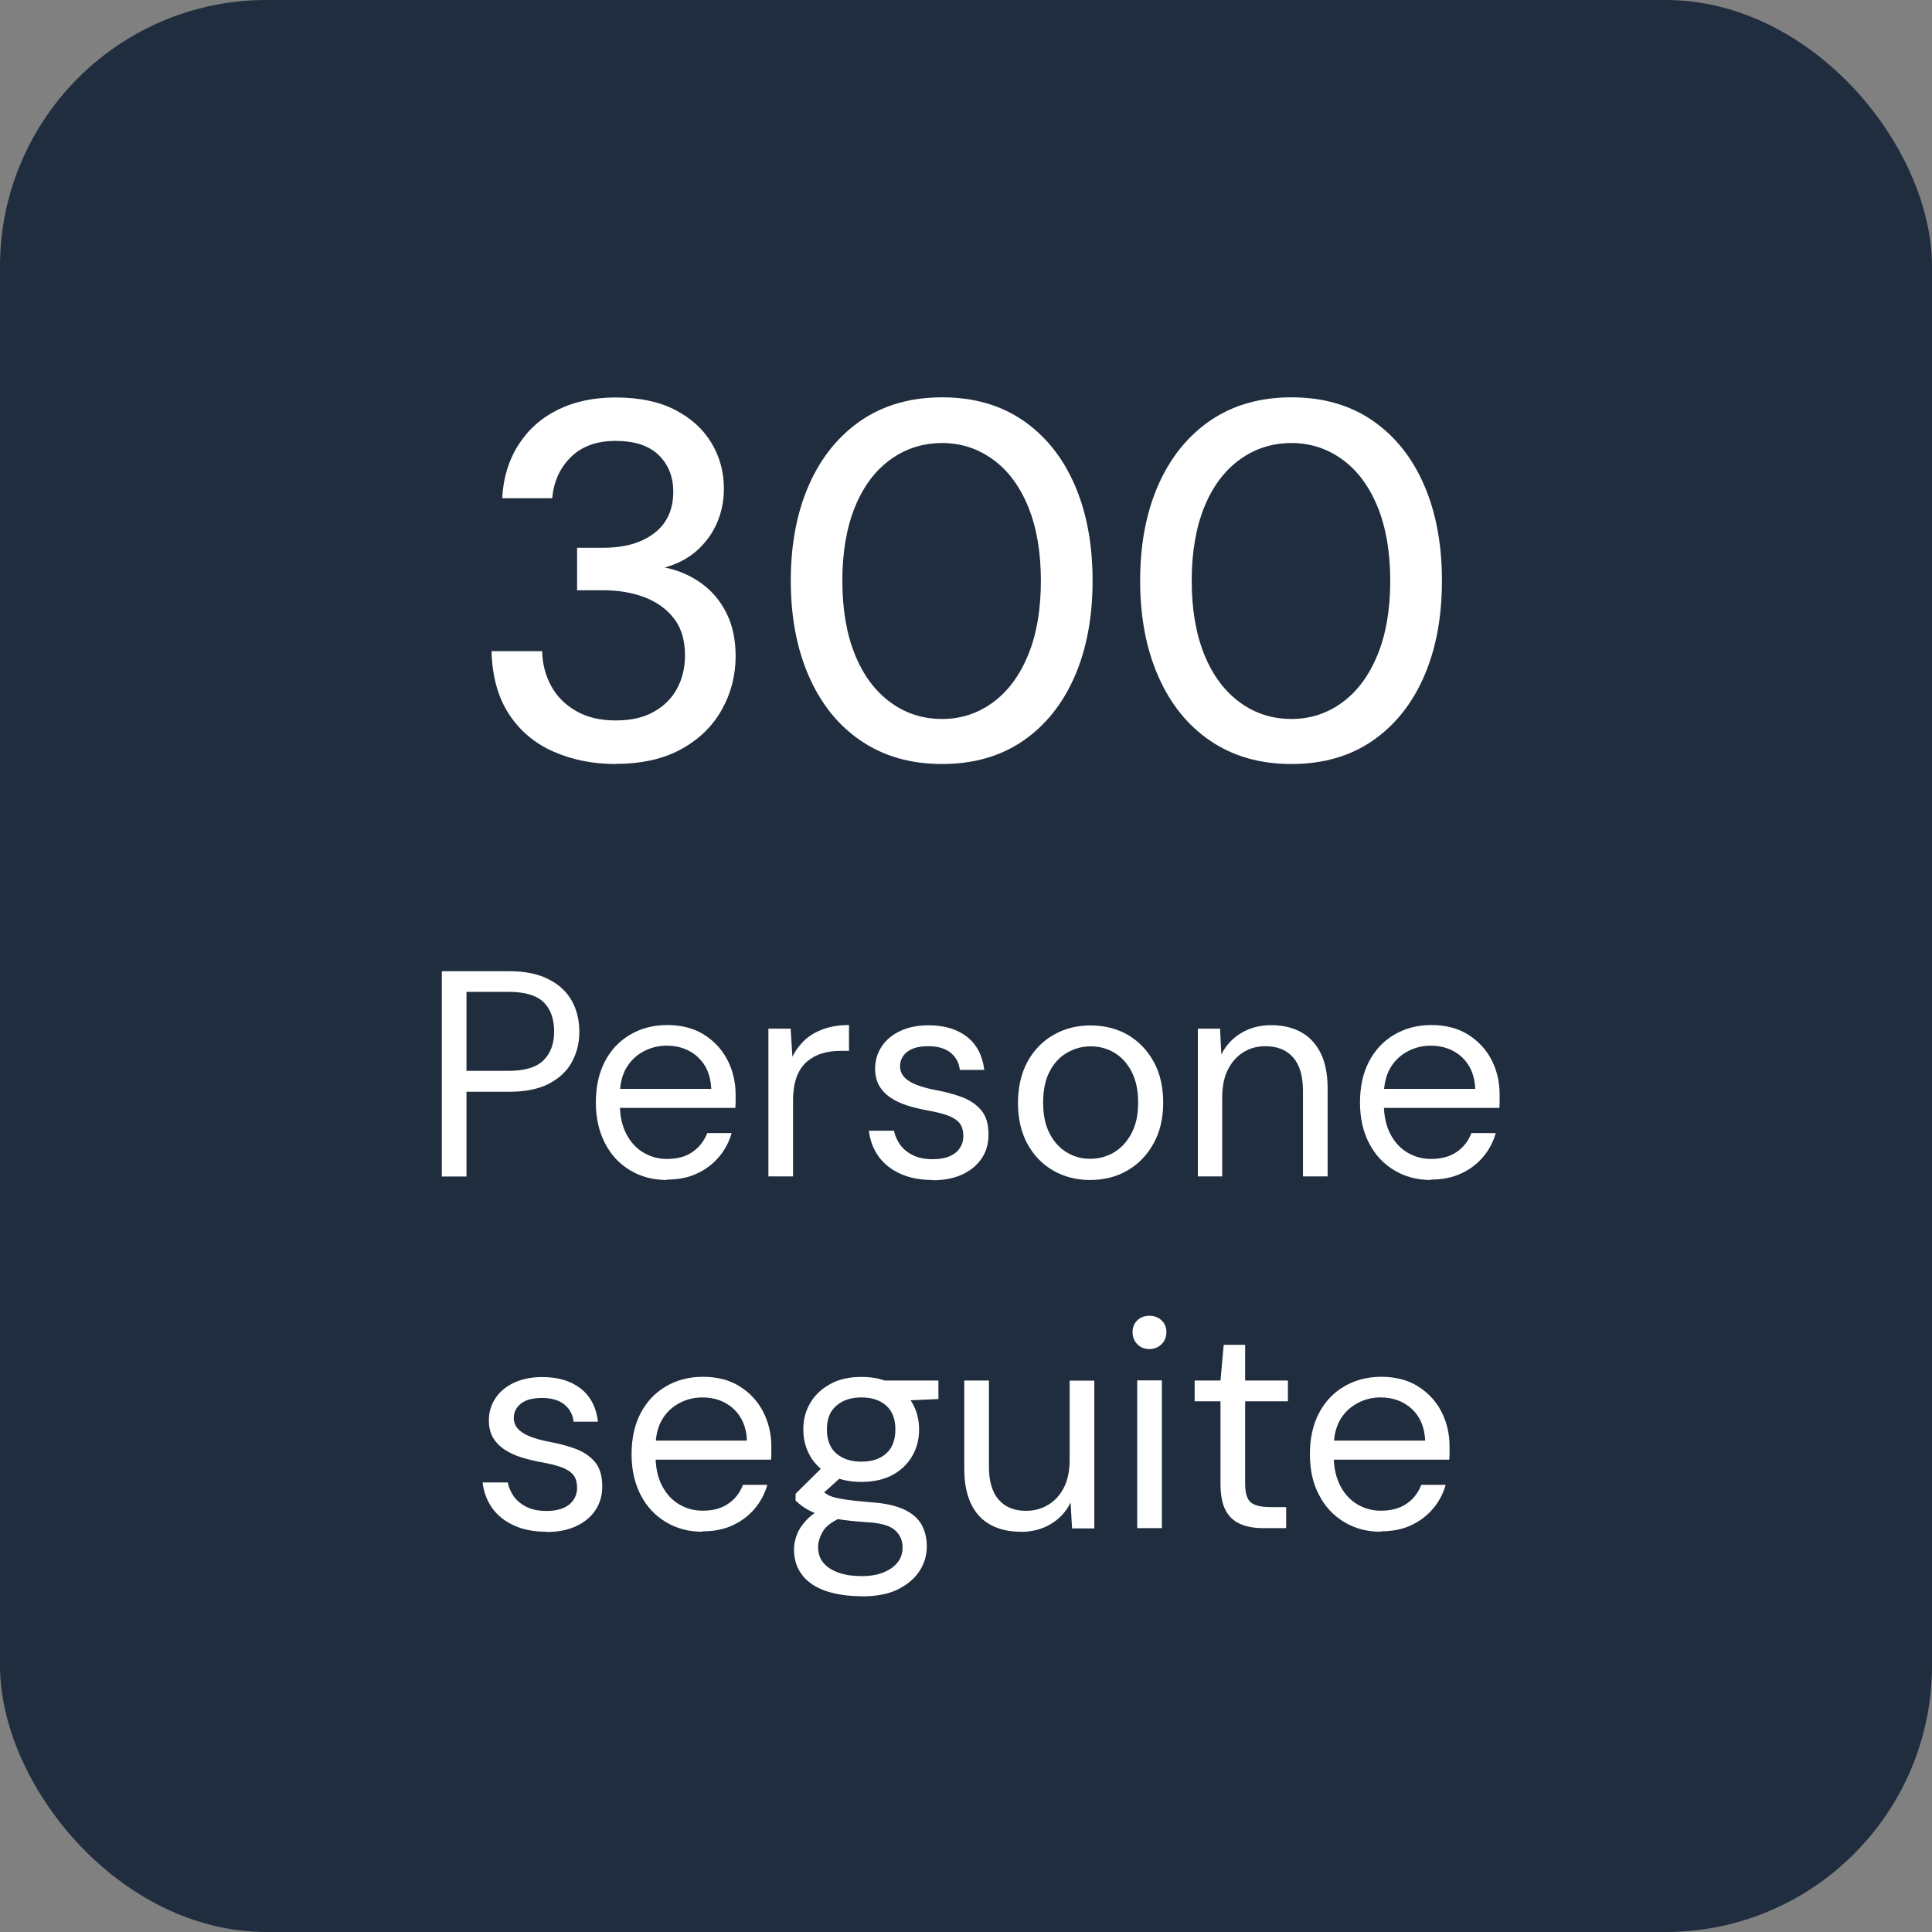 <?xml version="1.0" encoding="UTF-8"?>
<svg id="Livello_2" data-name="Livello 2" xmlns="http://www.w3.org/2000/svg" viewBox="0 0 145 145">
  <rect x="0" y="0" width="145" height="145" fill="#808080" stroke="none"/>
  <defs>
    <style>
      .cls-1 {
        fill: #fff;
      }

      .cls-2 {
        fill: #1f2d3e;
      }
    </style>
  </defs>
  <g id="Livello_1-2" data-name="Livello 1">
    <g>
      <rect class="cls-2" width="145" height="145" rx="20" ry="20"/>
      <g>
        <g>
          <path class="cls-1" d="M46.2,57.34c-1.7,0-3.25-.31-4.66-.93s-2.52-1.56-3.34-2.81-1.26-2.83-1.31-4.73h3.8c.02.96.25,1.84.68,2.62.43.79,1.06,1.41,1.88,1.88.82.47,1.8.7,2.95.7s2.1-.21,2.87-.65c.77-.43,1.35-1.01,1.75-1.75.39-.73.59-1.56.59-2.47,0-1.14-.27-2.06-.82-2.77-.54-.71-1.28-1.24-2.2-1.6-.92-.35-1.96-.53-3.1-.53h-1.98v-3.19h1.98c1.6,0,2.87-.37,3.82-1.1.95-.73,1.42-1.77,1.42-3.12,0-1.11-.37-2.03-1.1-2.74-.73-.71-1.81-1.06-3.23-1.06s-2.54.41-3.36,1.22c-.82.81-1.29,1.84-1.39,3.08h-3.76c.08-1.49.47-2.82,1.2-3.97.72-1.15,1.71-2.04,2.96-2.66,1.25-.62,2.7-.93,4.35-.93,1.77,0,3.26.31,4.46.93,1.2.62,2.12,1.45,2.74,2.49.62,1.04.93,2.18.93,3.42,0,.94-.18,1.8-.53,2.6-.35.8-.86,1.49-1.52,2.07-.66.58-1.46,1-2.39,1.25,1.01.2,1.92.6,2.74,1.18.81.58,1.44,1.34,1.9,2.26.46.93.68,2,.68,3.21,0,1.44-.34,2.78-1.03,4.01-.68,1.23-1.69,2.22-3.02,2.96s-2.98,1.12-4.96,1.12Z"/>
          <path class="cls-1" d="M70.71,57.34c-2.36,0-4.38-.58-6.08-1.73-1.7-1.15-3-2.76-3.91-4.83-.91-2.06-1.37-4.46-1.37-7.2s.46-5.14,1.37-7.2c.91-2.06,2.22-3.67,3.91-4.83,1.7-1.15,3.72-1.73,6.08-1.73s4.38.58,6.06,1.73c1.68,1.15,2.98,2.76,3.88,4.83.9,2.06,1.35,4.46,1.35,7.2s-.45,5.14-1.35,7.2c-.9,2.06-2.19,3.67-3.88,4.83-1.68,1.15-3.71,1.73-6.06,1.73ZM70.71,53.96c1.42,0,2.69-.42,3.82-1.25s2.01-2.03,2.64-3.57c.63-1.54.95-3.39.95-5.55s-.32-4-.95-5.55c-.63-1.54-1.51-2.73-2.64-3.55s-2.4-1.24-3.82-1.24-2.74.41-3.88,1.24c-1.14.82-2.03,2.01-2.66,3.55-.63,1.55-.95,3.4-.95,5.55s.32,4,.95,5.55c.63,1.55,1.52,2.74,2.66,3.57,1.14.84,2.43,1.25,3.88,1.25Z"/>
          <path class="cls-1" d="M96.93,57.34c-2.36,0-4.38-.58-6.08-1.73-1.7-1.15-3-2.76-3.91-4.83-.91-2.06-1.37-4.46-1.37-7.2s.46-5.14,1.37-7.2c.91-2.06,2.22-3.67,3.91-4.83,1.7-1.15,3.72-1.73,6.08-1.73s4.38.58,6.06,1.73c1.68,1.15,2.98,2.76,3.88,4.83.9,2.06,1.35,4.46,1.35,7.2s-.45,5.14-1.35,7.2c-.9,2.06-2.19,3.67-3.88,4.83-1.68,1.15-3.71,1.73-6.06,1.73ZM96.93,53.96c1.42,0,2.69-.42,3.82-1.25s2.01-2.03,2.64-3.57c.63-1.54.95-3.39.95-5.55s-.32-4-.95-5.55c-.63-1.54-1.51-2.73-2.64-3.55s-2.4-1.24-3.82-1.24-2.74.41-3.88,1.24c-1.14.82-2.03,2.01-2.66,3.55-.63,1.55-.95,3.4-.95,5.55s.32,4,.95,5.55c.63,1.55,1.52,2.74,2.66,3.57,1.14.84,2.43,1.25,3.88,1.25Z"/>
        </g>
        <g>
          <path class="cls-1" d="M33.16,88.29v-15.4h5.04c1.2,0,2.2.2,2.98.61.79.4,1.36.94,1.74,1.62.37.67.56,1.45.56,2.31s-.19,1.59-.56,2.28c-.37.68-.95,1.22-1.73,1.63-.78.4-1.78.6-2.99.6h-3.19v6.36h-1.85ZM35.01,80.37h3.15c1.23,0,2.11-.27,2.64-.8.53-.54.79-1.25.79-2.14,0-.95-.26-1.69-.79-2.21s-1.41-.78-2.64-.78h-3.15v5.94Z"/>
          <path class="cls-1" d="M50.04,88.56c-1.03,0-1.94-.24-2.75-.73-.81-.48-1.44-1.16-1.89-2.04-.45-.87-.68-1.89-.68-3.05s.22-2.19.67-3.06c.45-.87,1.08-1.54,1.89-2.02.81-.48,1.75-.73,2.8-.73s2.01.24,2.77.73c.76.48,1.35,1.12,1.75,1.9.4.79.61,1.65.61,2.58v.46c0,.16,0,.34-.02.55h-9.09v-1.43h7.28c-.04-1.01-.38-1.8-1-2.38-.62-.57-1.4-.86-2.34-.86-.62,0-1.2.14-1.74.43s-.98.7-1.3,1.25-.48,1.24-.48,2.06v.62c0,.91.17,1.67.5,2.29s.76,1.08,1.3,1.39c.54.31,1.11.46,1.73.46.78,0,1.42-.17,1.92-.52s.88-.82,1.11-1.42h1.83c-.19.67-.51,1.27-.95,1.79-.44.52-.99.94-1.64,1.24-.65.31-1.41.46-2.28.46Z"/>
          <path class="cls-1" d="M57.67,88.29v-11.09h1.67l.13,2.11c.25-.5.57-.92.96-1.28.39-.35.86-.62,1.41-.81.55-.19,1.18-.29,1.88-.29v1.94h-.68c-.47,0-.92.06-1.34.19-.42.12-.8.33-1.13.61s-.59.66-.77,1.13c-.18.48-.28,1.07-.28,1.77v5.72h-1.85Z"/>
          <path class="cls-1" d="M69.99,88.56c-.91,0-1.71-.15-2.4-.46s-1.24-.74-1.64-1.29c-.4-.55-.65-1.2-.74-1.95h1.89c.07.38.23.73.46,1.06.24.32.55.58.96.78.4.2.9.3,1.49.3.51,0,.94-.08,1.28-.23.34-.15.59-.36.76-.63.17-.26.25-.55.25-.86,0-.45-.11-.8-.32-1.03s-.52-.42-.93-.56c-.41-.14-.91-.26-1.5-.36-.48-.09-.96-.21-1.43-.35-.47-.15-.89-.34-1.25-.58-.37-.24-.66-.54-.87-.89-.21-.35-.32-.79-.32-1.3,0-.63.17-1.19.5-1.68s.79-.88,1.4-1.16c.6-.28,1.31-.42,2.11-.42,1.19,0,2.15.29,2.88.86s1.17,1.4,1.3,2.49h-1.83c-.07-.56-.31-.99-.72-1.31s-.96-.47-1.66-.47-1.21.14-1.57.42-.54.65-.54,1.1c0,.29.1.55.3.78s.5.42.89.58c.4.16.87.29,1.43.4.73.13,1.4.31,2,.53.6.22,1.09.55,1.46.98s.56,1.04.56,1.84c0,.69-.17,1.29-.52,1.8s-.83.91-1.46,1.2c-.63.29-1.37.43-2.22.43Z"/>
          <path class="cls-1" d="M81.81,88.56c-1.03,0-1.95-.24-2.77-.71s-1.47-1.15-1.94-2.02c-.47-.87-.7-1.89-.7-3.05s.24-2.22.71-3.09c.48-.87,1.13-1.55,1.96-2.02.83-.48,1.76-.71,2.78-.71s1.99.24,2.8.71c.81.48,1.46,1.15,1.94,2.02.48.87.71,1.9.71,3.07s-.24,2.2-.73,3.07c-.48.87-1.14,1.55-1.96,2.02-.82.48-1.76.71-2.82.71ZM81.83,86.97c.63,0,1.22-.16,1.76-.47.54-.32.98-.79,1.32-1.42.34-.63.51-1.41.51-2.33s-.17-1.72-.5-2.34c-.33-.62-.76-1.09-1.3-1.41-.54-.32-1.13-.47-1.77-.47s-1.2.16-1.75.47-.99.78-1.32,1.41c-.33.62-.49,1.41-.49,2.34s.16,1.7.49,2.33.76,1.1,1.3,1.42c.54.32,1.12.47,1.75.47Z"/>
          <path class="cls-1" d="M89.9,88.29v-11.09h1.67l.09,1.94c.35-.69.85-1.23,1.51-1.62.65-.39,1.4-.58,2.23-.58s1.61.17,2.24.52c.63.34,1.12.87,1.47,1.56.35.7.53,1.58.53,2.65v6.62h-1.85v-6.42c0-1.12-.25-1.95-.74-2.51-.49-.56-1.18-.84-2.08-.84-.62,0-1.17.15-1.65.45s-.87.73-1.16,1.3c-.29.57-.43,1.27-.43,2.1v5.92h-1.85Z"/>
          <path class="cls-1" d="M107.39,88.56c-1.03,0-1.94-.24-2.75-.73-.81-.48-1.44-1.16-1.89-2.04-.46-.87-.68-1.89-.68-3.05s.22-2.19.67-3.06c.45-.87,1.08-1.54,1.89-2.02.81-.48,1.75-.73,2.8-.73s2.01.24,2.77.73c.76.48,1.35,1.12,1.75,1.9.4.79.6,1.65.6,2.58v.46c0,.16,0,.34-.02.55h-9.09v-1.43h7.28c-.04-1.01-.38-1.8-1-2.38-.62-.57-1.41-.86-2.34-.86-.62,0-1.2.14-1.74.43-.54.29-.98.7-1.3,1.25-.32.55-.48,1.24-.48,2.06v.62c0,.91.17,1.67.5,2.29s.76,1.08,1.3,1.39c.54.31,1.11.46,1.73.46.78,0,1.42-.17,1.93-.52.51-.34.88-.82,1.11-1.42h1.83c-.19.67-.51,1.27-.95,1.79-.44.52-.99.94-1.64,1.24s-1.41.46-2.28.46Z"/>
          <path class="cls-1" d="M41,114.96c-.91,0-1.71-.15-2.4-.46-.69-.31-1.24-.74-1.64-1.29-.4-.55-.65-1.2-.74-1.95h1.89c.07.38.23.73.46,1.06.24.32.55.58.96.78.4.2.9.3,1.49.3.51,0,.94-.08,1.28-.23.34-.15.59-.36.76-.63.17-.26.25-.55.25-.86,0-.46-.11-.8-.32-1.03s-.52-.42-.93-.56c-.41-.14-.91-.26-1.5-.36-.48-.09-.96-.21-1.43-.35-.47-.15-.89-.34-1.25-.58-.37-.24-.66-.54-.87-.89-.21-.35-.32-.79-.32-1.3,0-.63.17-1.19.5-1.68s.79-.88,1.4-1.16c.6-.28,1.31-.42,2.11-.42,1.19,0,2.15.29,2.88.86s1.17,1.4,1.3,2.49h-1.83c-.07-.56-.31-.99-.72-1.31s-.96-.47-1.66-.47-1.21.14-1.57.42-.54.65-.54,1.1c0,.29.1.55.3.78s.5.42.89.58c.4.16.87.29,1.43.4.73.13,1.4.31,2,.53.6.22,1.09.55,1.46.98s.56,1.04.56,1.84c0,.69-.17,1.29-.52,1.8-.34.51-.83.91-1.46,1.2-.63.29-1.37.43-2.22.43Z"/>
          <path class="cls-1" d="M52.72,114.96c-1.03,0-1.94-.24-2.75-.73s-1.44-1.16-1.89-2.04c-.45-.87-.68-1.89-.68-3.05s.22-2.19.67-3.06c.45-.87,1.08-1.54,1.89-2.02.81-.48,1.75-.73,2.8-.73s2.01.24,2.77.73c.76.48,1.35,1.12,1.75,1.9.4.79.61,1.65.61,2.58v.46c0,.16,0,.34-.02.55h-9.09v-1.43h7.28c-.04-1.01-.38-1.8-1-2.38-.62-.57-1.4-.86-2.34-.86-.62,0-1.2.14-1.74.43s-.98.7-1.3,1.25-.48,1.24-.48,2.06v.62c0,.91.17,1.67.5,2.29s.76,1.08,1.3,1.39c.54.31,1.11.46,1.73.46.78,0,1.42-.17,1.92-.52.51-.34.88-.82,1.11-1.42h1.83c-.19.67-.51,1.27-.95,1.79-.44.52-.99.94-1.64,1.24-.65.31-1.41.46-2.28.46Z"/>
          <path class="cls-1" d="M64.67,119.8c-1,0-1.88-.13-2.65-.38-.77-.26-1.37-.65-1.79-1.18s-.64-1.18-.64-1.96c0-.34.07-.7.21-1.08.14-.38.38-.75.73-1.12.34-.37.83-.7,1.46-.99l1.28.75c-.78.32-1.28.69-1.52,1.11-.24.42-.35.8-.35,1.16,0,.48.14.89.42,1.21.28.32.67.56,1.17.73s1.06.24,1.69.24,1.17-.09,1.63-.28c.45-.18.81-.43,1.06-.75.25-.32.37-.69.37-1.13,0-.51-.19-.94-.57-1.29-.38-.34-1.11-.55-2.18-.6-.87-.06-1.59-.14-2.18-.24-.59-.1-1.07-.22-1.45-.36-.38-.14-.7-.3-.96-.47s-.49-.36-.69-.55v-.51l2.13-2.11,1.61.57-2.2,1.98.29-.77c.16.12.32.23.46.33s.34.19.59.26c.25.07.6.14,1.04.2.45.06,1.04.12,1.77.18,1.01.07,1.82.25,2.43.53.61.28,1.05.65,1.32,1.12.27.47.41,1.03.41,1.67s-.17,1.23-.52,1.79c-.34.56-.88,1.03-1.6,1.4-.72.37-1.64.55-2.77.55ZM64.65,111.22c-.92,0-1.71-.18-2.37-.53-.65-.35-1.15-.83-1.48-1.42-.34-.59-.51-1.26-.51-1.99s.17-1.39.52-1.98c.34-.59.84-1.06,1.49-1.42.64-.36,1.43-.54,2.35-.54s1.71.18,2.35.54c.64.36,1.14.83,1.47,1.42.34.59.51,1.25.51,1.98s-.17,1.4-.51,1.99c-.34.59-.83,1.07-1.47,1.42-.65.35-1.43.53-2.35.53ZM64.65,109.7c.79,0,1.42-.21,1.87-.62.45-.41.68-1.01.68-1.8s-.23-1.37-.68-1.78c-.46-.41-1.08-.62-1.87-.62s-1.4.21-1.88.62c-.48.41-.71,1-.71,1.78s.23,1.39.7,1.8c.47.41,1.1.62,1.89.62ZM66.45,105.17l-.55-1.56h4.53v1.39l-3.98.18Z"/>
          <path class="cls-1" d="M76.59,114.96c-.85,0-1.59-.17-2.23-.51-.64-.34-1.13-.86-1.47-1.56s-.52-1.58-.52-2.64v-6.64h1.85v6.45c0,1.1.24,1.93.73,2.49.48.56,1.17.84,2.05.84.62,0,1.17-.15,1.67-.45.5-.3.89-.73,1.18-1.3.29-.57.43-1.27.43-2.1v-5.92h1.85v11.09h-1.67l-.11-1.94c-.34.69-.84,1.23-1.5,1.62-.66.39-1.41.58-2.24.58Z"/>
          <path class="cls-1" d="M86.27,101.25c-.37,0-.67-.12-.91-.36-.24-.24-.36-.55-.36-.91s.12-.66.36-.89.55-.34.91-.34.65.11.9.34c.25.23.37.52.37.89s-.12.67-.37.91c-.25.24-.55.36-.9.36ZM85.35,114.69v-11.09h1.85v11.09h-1.85Z"/>
          <path class="cls-1" d="M94.81,114.69c-.66,0-1.23-.1-1.72-.31-.48-.21-.86-.55-1.11-1.04-.26-.49-.38-1.16-.38-1.99v-6.18h-1.94v-1.56h1.94l.24-2.68h1.61v2.68h3.21v1.56h-3.21v6.18c0,.69.14,1.16.42,1.4s.77.36,1.47.36h1.19v1.58h-1.72Z"/>
          <path class="cls-1" d="M103.63,114.96c-1.03,0-1.94-.24-2.75-.73s-1.44-1.16-1.89-2.04c-.46-.87-.68-1.89-.68-3.05s.22-2.19.67-3.06c.45-.87,1.08-1.54,1.89-2.02.81-.48,1.75-.73,2.8-.73s2.01.24,2.77.73c.76.48,1.35,1.12,1.75,1.9.4.79.6,1.65.6,2.58v.46c0,.16,0,.34-.02.55h-9.09v-1.43h7.28c-.04-1.01-.38-1.8-1-2.38-.62-.57-1.41-.86-2.34-.86-.62,0-1.2.14-1.74.43-.54.29-.98.7-1.3,1.25-.32.55-.48,1.24-.48,2.06v.62c0,.91.17,1.67.5,2.29s.76,1.08,1.3,1.39c.54.31,1.11.46,1.73.46.78,0,1.42-.17,1.93-.52.51-.34.88-.82,1.11-1.42h1.83c-.19.67-.51,1.27-.95,1.79-.44.52-.99.94-1.64,1.24-.65.31-1.41.46-2.28.46Z"/>
        </g>
      </g>
    </g>
  </g>
</svg>